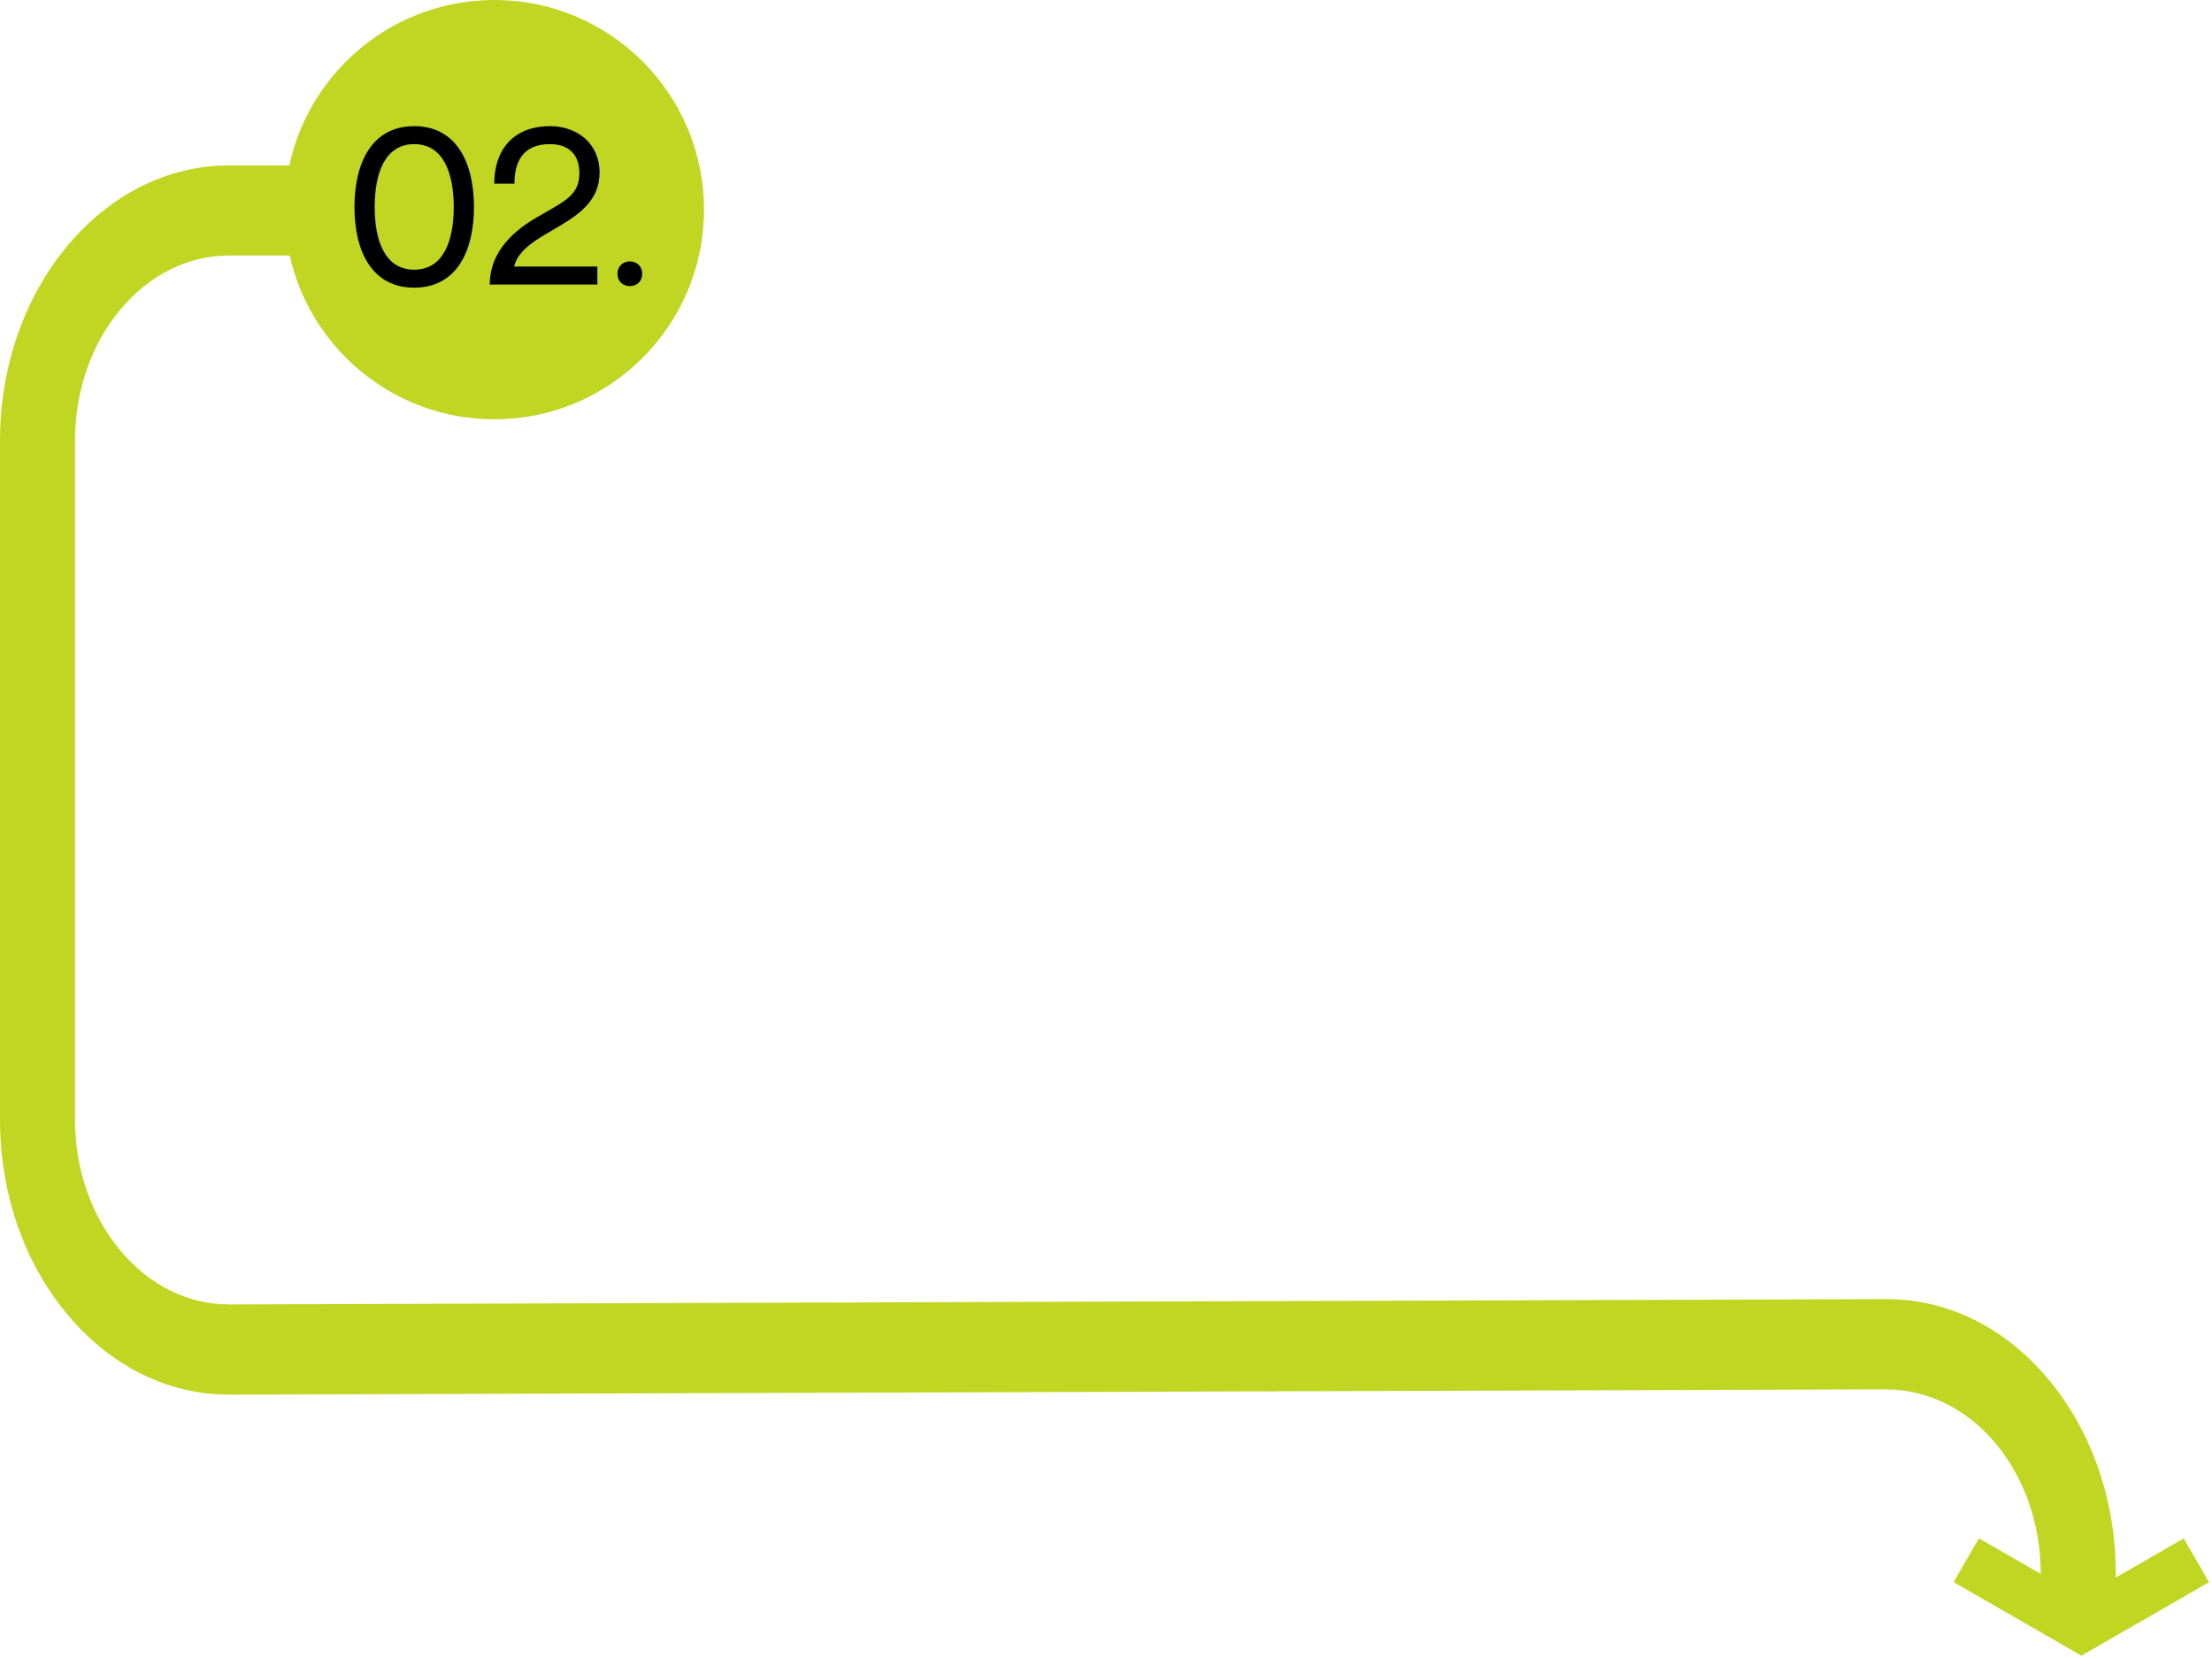 <svg xmlns="http://www.w3.org/2000/svg" width="575" height="431" viewBox="0 0 575 431" fill="none"><g clip-path="url(#clip0_2_25)"><path d="M540.242 421C534.861 421 530.5 415.757 530.5 409.288C530.5 396.418 526.321 384.32 518.744 375.231C511.153 366.141 500.978 361.268 490.368 361.184L59.674 362.562H59.507C43.641 362.562 28.726 355.152 17.487 341.677C6.206 328.15 0 310.172 0 291.019V114.544C0 75.092 26.699 43 59.521 43H97.78C103.162 43 107.523 48.242 107.523 54.711C107.523 61.18 103.162 66.422 97.78 66.422H59.521C37.449 66.422 19.5 88.013 19.5 114.527V291.001C19.5 303.871 23.68 315.969 31.256 325.06C38.819 334.117 48.841 339.107 59.521 339.107H59.633L490.325 337.729H490.493C506.359 337.729 521.273 345.137 532.513 358.612C543.794 372.139 550 390.117 550 409.272C550 415.741 545.639 420.982 540.256 420.982L540.242 421Z" fill="#C0D622"></path></g><g clip-path="url(#clip1_2_25)"><path d="M128.5 109C158.6 109 183 84.6 183 54.5C183 24.401 158.6 0 128.5 0C98.4 0 74 24.401 74 54.5C74 84.6 98.4 109 128.5 109Z" fill="#C0D622"></path><path d="M107.673 74.782C96.637 74.782 92.141 65.264 92.141 53.819C92.141 42.374 96.637 32.797 107.673 32.797C118.709 32.797 123.206 42.374 123.206 53.819C123.206 65.264 118.709 74.782 107.673 74.782ZM107.673 70.11C115.381 70.11 117.95 62.403 117.95 53.819C117.95 45.235 115.381 37.469 107.673 37.469C99.965 37.469 97.396 45.235 97.396 53.819C97.396 62.403 99.965 70.11 107.673 70.11ZM133.73 47.746H128.475C128.475 39.396 133.029 32.797 143.015 32.797C149.905 32.797 155.861 37.177 155.861 44.885C155.861 58.724 136.183 59.541 133.672 69.176V69.293H155.277V73.964H127.307C127.307 66.665 131.92 60.943 139.336 56.622C146.868 52.242 150.606 50.841 150.606 44.943C150.606 41.556 149.087 37.469 142.898 37.469C135.832 37.469 133.73 42.199 133.73 47.746ZM163.725 74.373C161.914 74.373 160.513 73.147 160.513 71.161C160.513 69.234 161.914 67.95 163.725 67.95C165.535 67.95 166.936 69.234 166.936 71.161C166.936 73.147 165.535 74.373 163.725 74.373Z" fill="black"></path></g><path fill-rule="evenodd" clip-rule="evenodd" d="M514.405 399.924L507.821 411.294C518.897 417.662 529.986 424.03 541.062 430.412C552.11 424.058 563.171 417.69 574.219 411.322L567.635 399.938L541.048 415.251L514.419 399.91L514.405 399.924Z" fill="#C0D622"></path><defs><clipPath id="clip0_2_25"><rect width="550" height="378" fill="white" transform="translate(0 43)"></rect></clipPath><clipPath id="clip1_2_25"><rect width="109" height="109" fill="white" transform="translate(74)"></rect></clipPath></defs></svg>